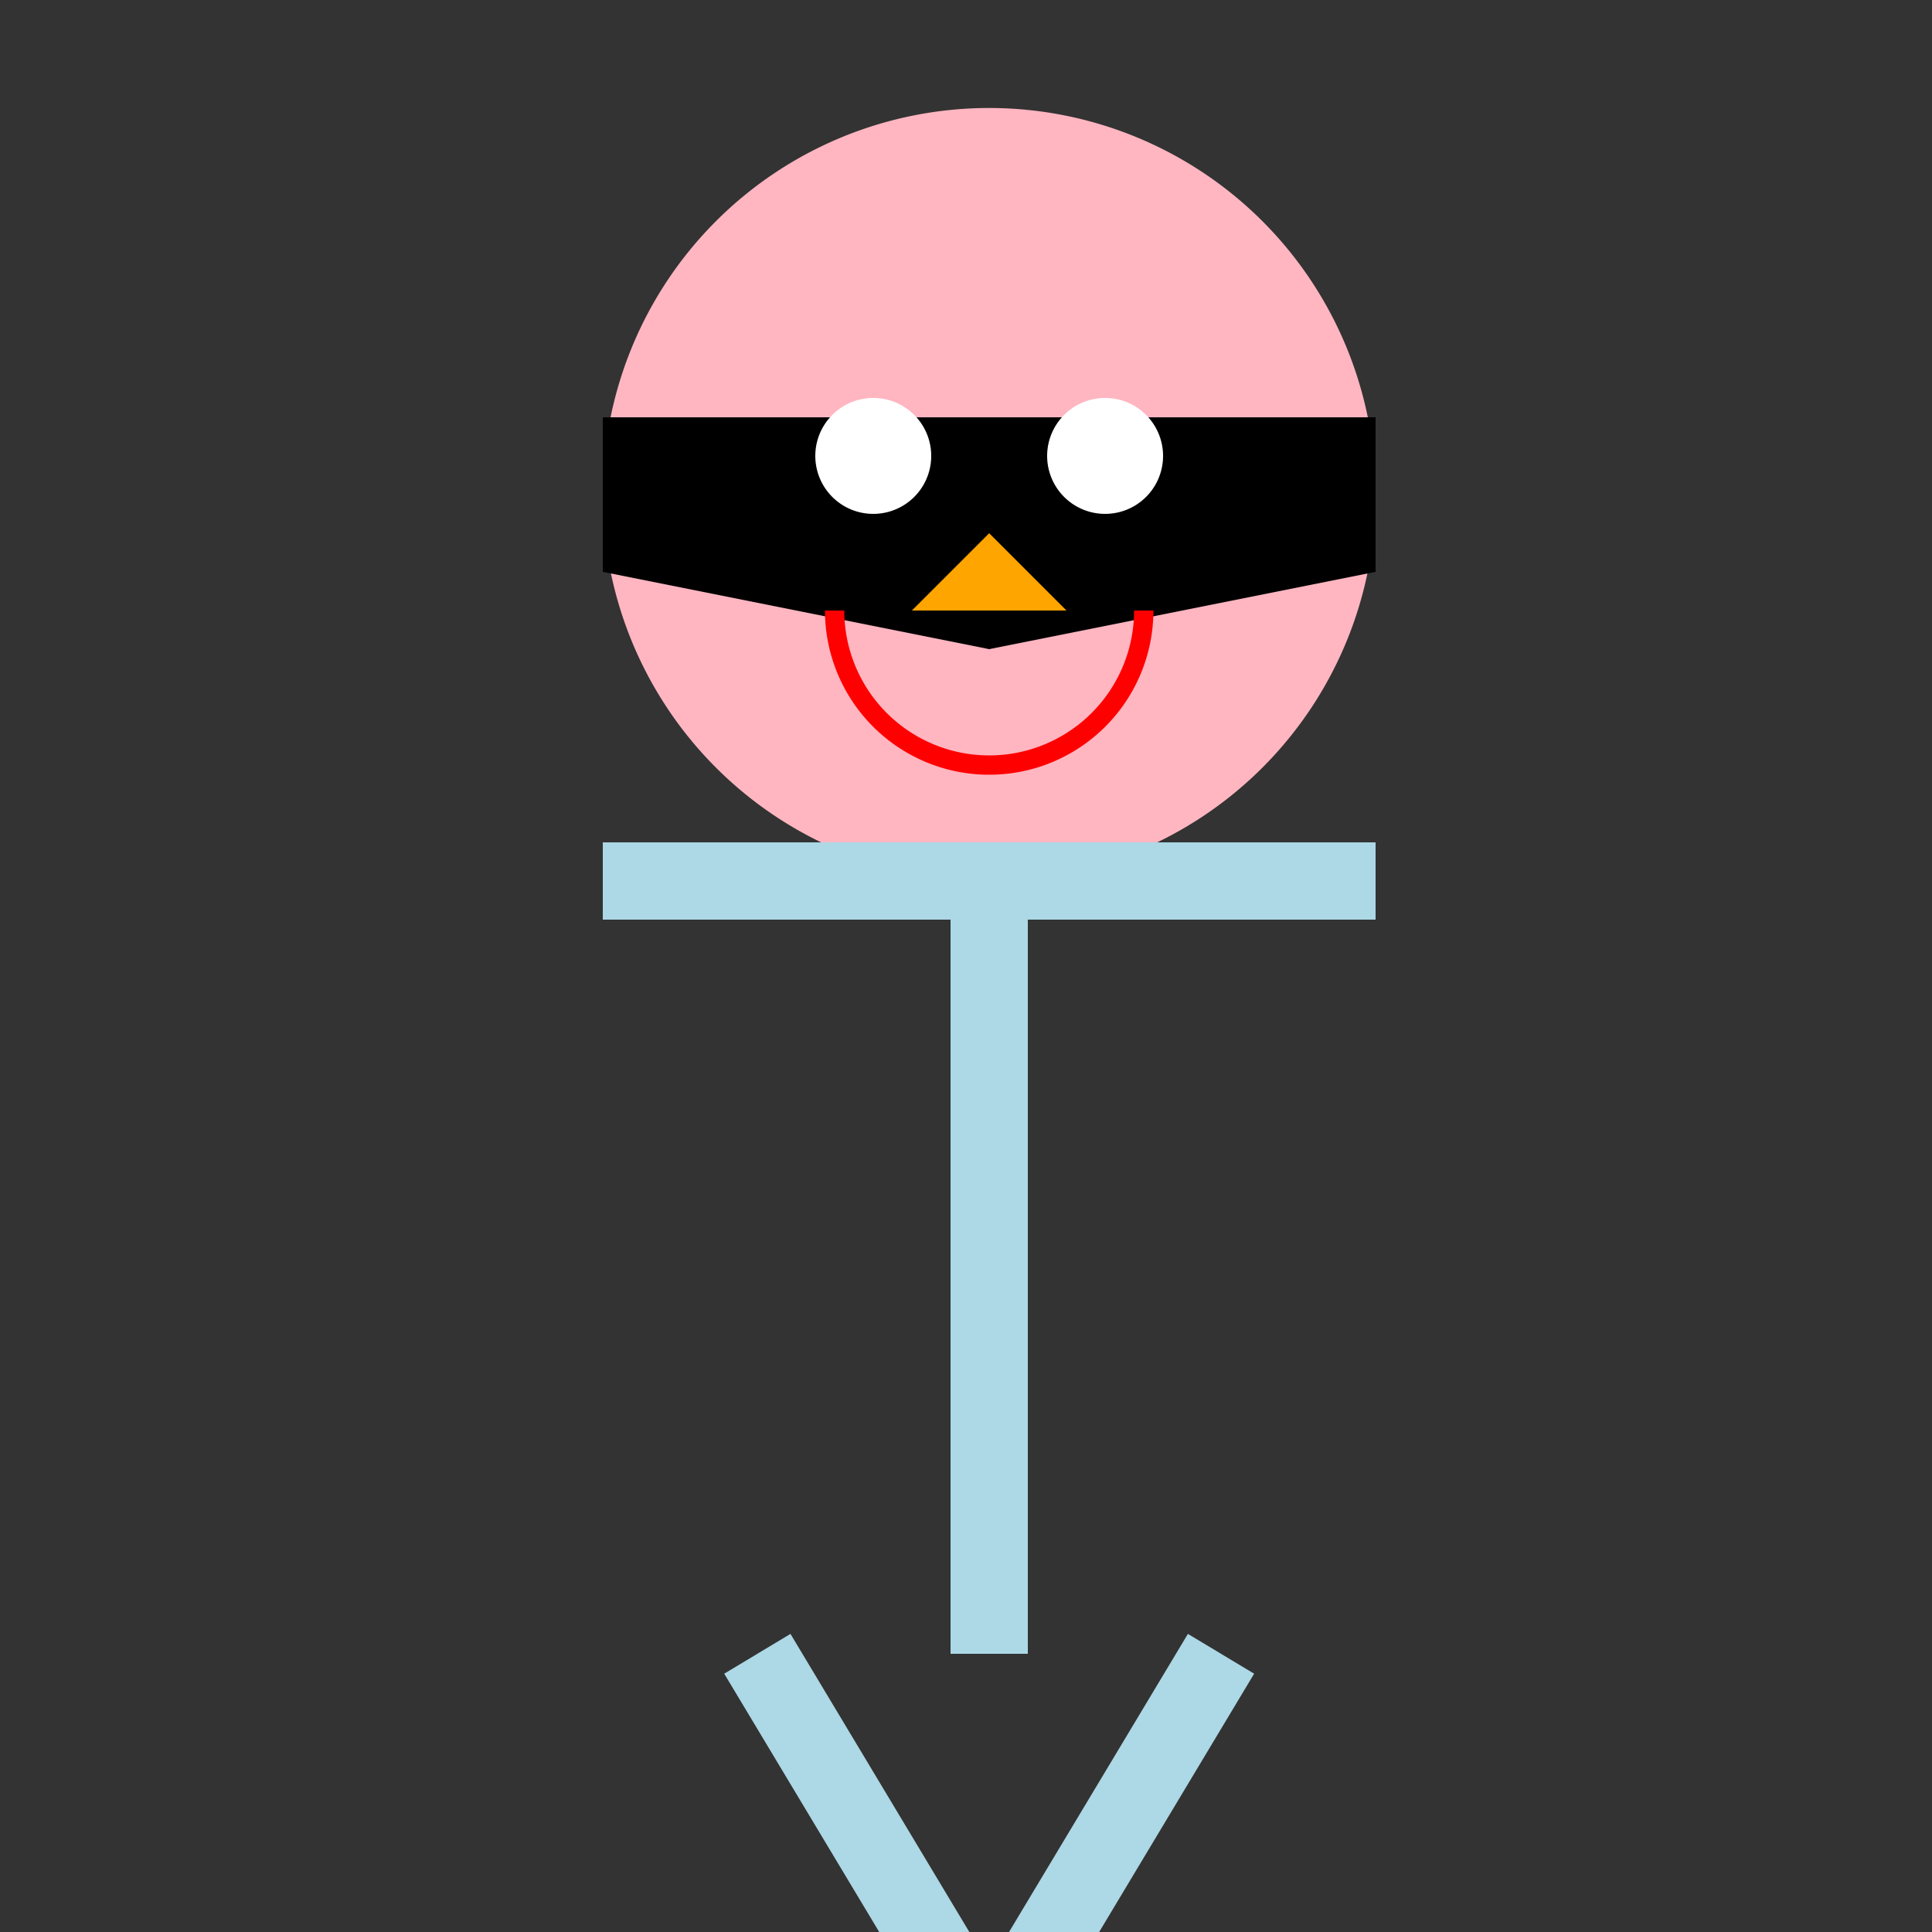 <!--

Generated by DrawGPT.
Free, open source, AI generated images in SVG, PNG, and HTML Canvas format.
https://drawgpt.ai

Created: 2024-01-16T07:50:55.828Z
Link: https://drawgpt.ai/prompt/139243/

-->
<svg xmlns="http://www.w3.org/2000/svg" xmlns:xlink="http://www.w3.org/1999/xlink" width="500" height="500"><rect width="100%" height="100%" fill="#333333" stroke="none"/><defs/><g><path fill="lightpink" stroke="none" paint-order="stroke fill markers" d=" M 356 128 A 100 100 0 1 1 356 127.9"/><path fill="none" stroke="lightblue" paint-order="fill stroke markers" d=" M 256 228 L 256 428" stroke-miterlimit="10" stroke-width="20" stroke-dasharray=""/><path fill="none" stroke="lightblue" paint-order="fill stroke markers" d=" M 196 428 L 256 528 L 316 428" stroke-miterlimit="10" stroke-width="20" stroke-dasharray=""/><path fill="none" stroke="lightblue" paint-order="fill stroke markers" d=" M 156 228 L 356 228" stroke-miterlimit="10" stroke-width="20" stroke-dasharray=""/><path fill="black" stroke="none" paint-order="stroke fill markers" d=" M 156 108 L 356 108 L 356 148 L 256 168 L 156 148 Z"/><path fill="white" stroke="none" paint-order="stroke fill markers" d=" M 241 118 A 15 15 0 1 1 241 117.985"/><path fill="white" stroke="none" paint-order="stroke fill markers" d=" M 301 118 A 15 15 0 1 1 301 117.985"/><path fill="none" stroke="red" paint-order="fill stroke markers" d=" M 296 158 A 40 40 0 0 1 216 158" stroke-miterlimit="10" stroke-width="5" stroke-dasharray=""/><path fill="orange" stroke="none" paint-order="stroke fill markers" d=" M 256 138 L 236 158 L 276 158 Z"/></g></svg>